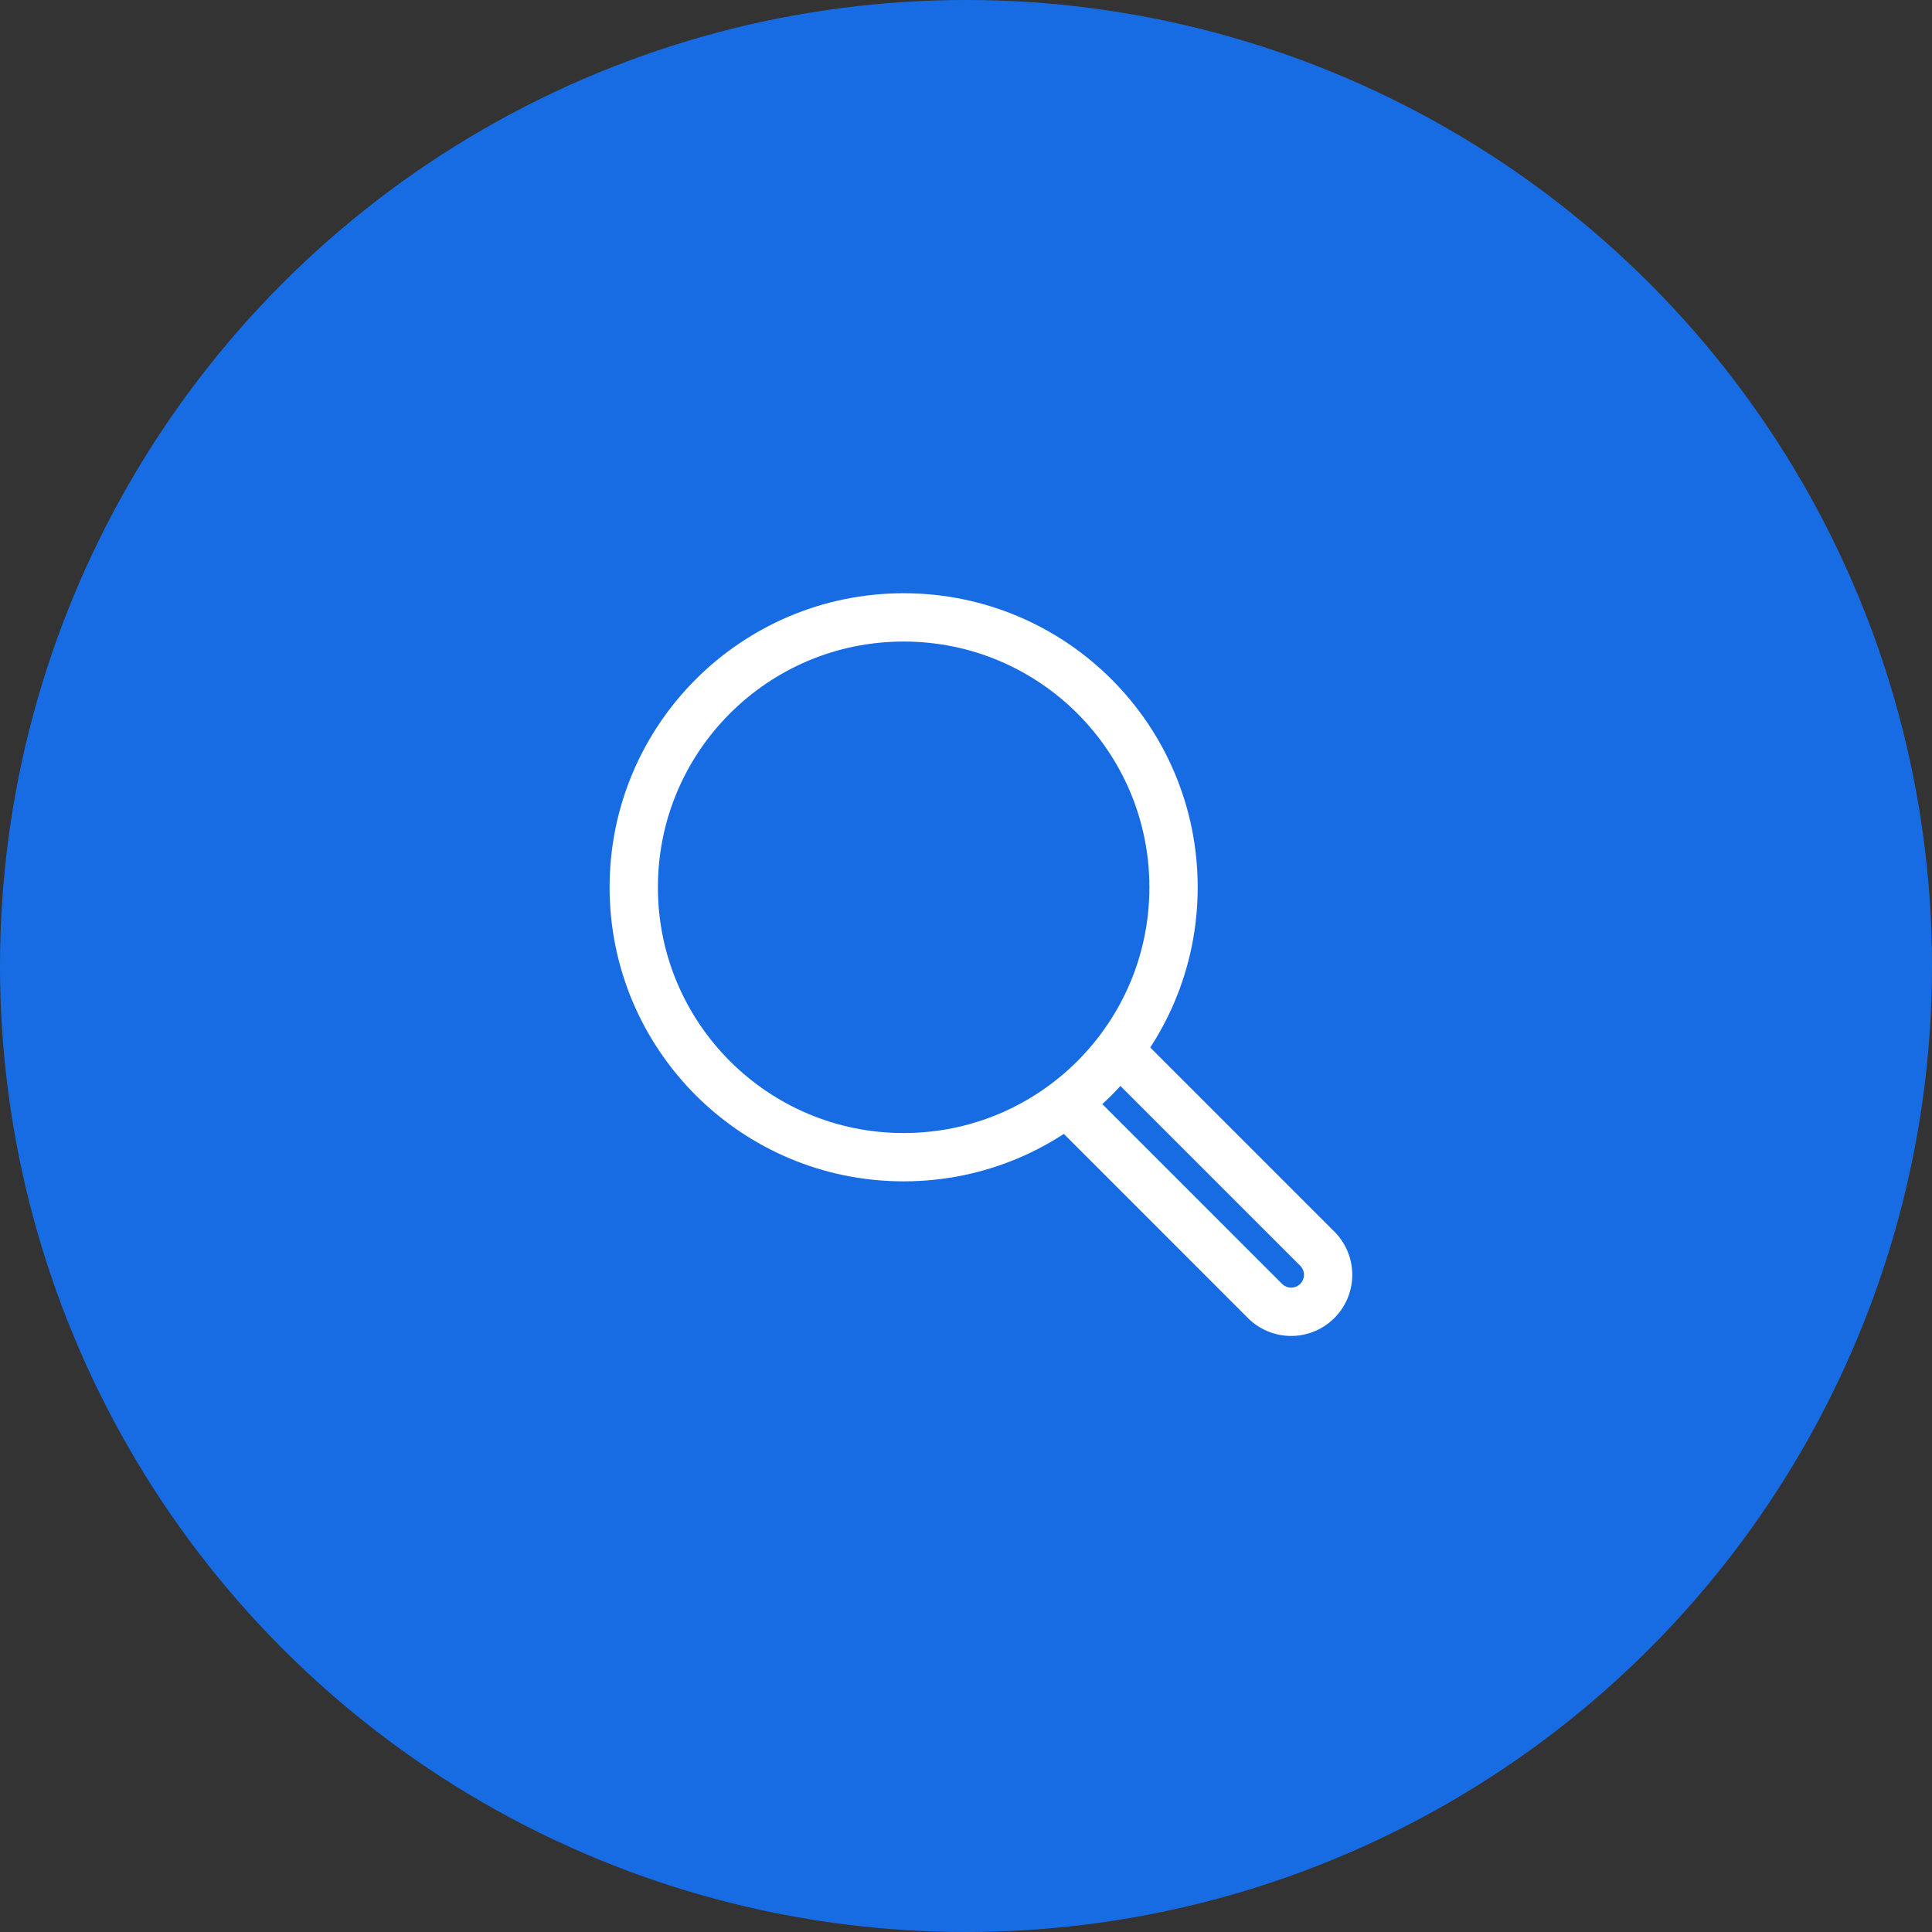 <svg xmlns="http://www.w3.org/2000/svg" width="80" height="80" viewBox="0 0 80 80">
  <rect x="0" y="0" width="80" height="80" fill="#333333" stroke="none"/>
  <g id="Group_20796" data-name="Group 20796" transform="translate(-233 -2858)">
    <circle id="Ellipse_166" data-name="Ellipse 166" cx="40" cy="40" r="40" transform="translate(233 2858)" fill="#186ce3"/>
    <g id="thin-0107_zoom_in" transform="translate(257.848 2882.265)">
      <g id="Group" transform="translate(1.394 1.3)">
        <path id="Shape" d="M2.165,0l8.218,8.218a1.531,1.531,0,0,1,0,2.165h0a1.531,1.531,0,0,1-2.165,0L0,2.164" transform="translate(17.921 17.922)" fill="none" stroke="#fff" stroke-width="2"/>
        <circle id="Oval" cx="11.176" cy="11.176" r="11.176" fill="none" stroke="#fff" stroke-width="2"/>
      </g>
    </g>
  </g>
</svg>
